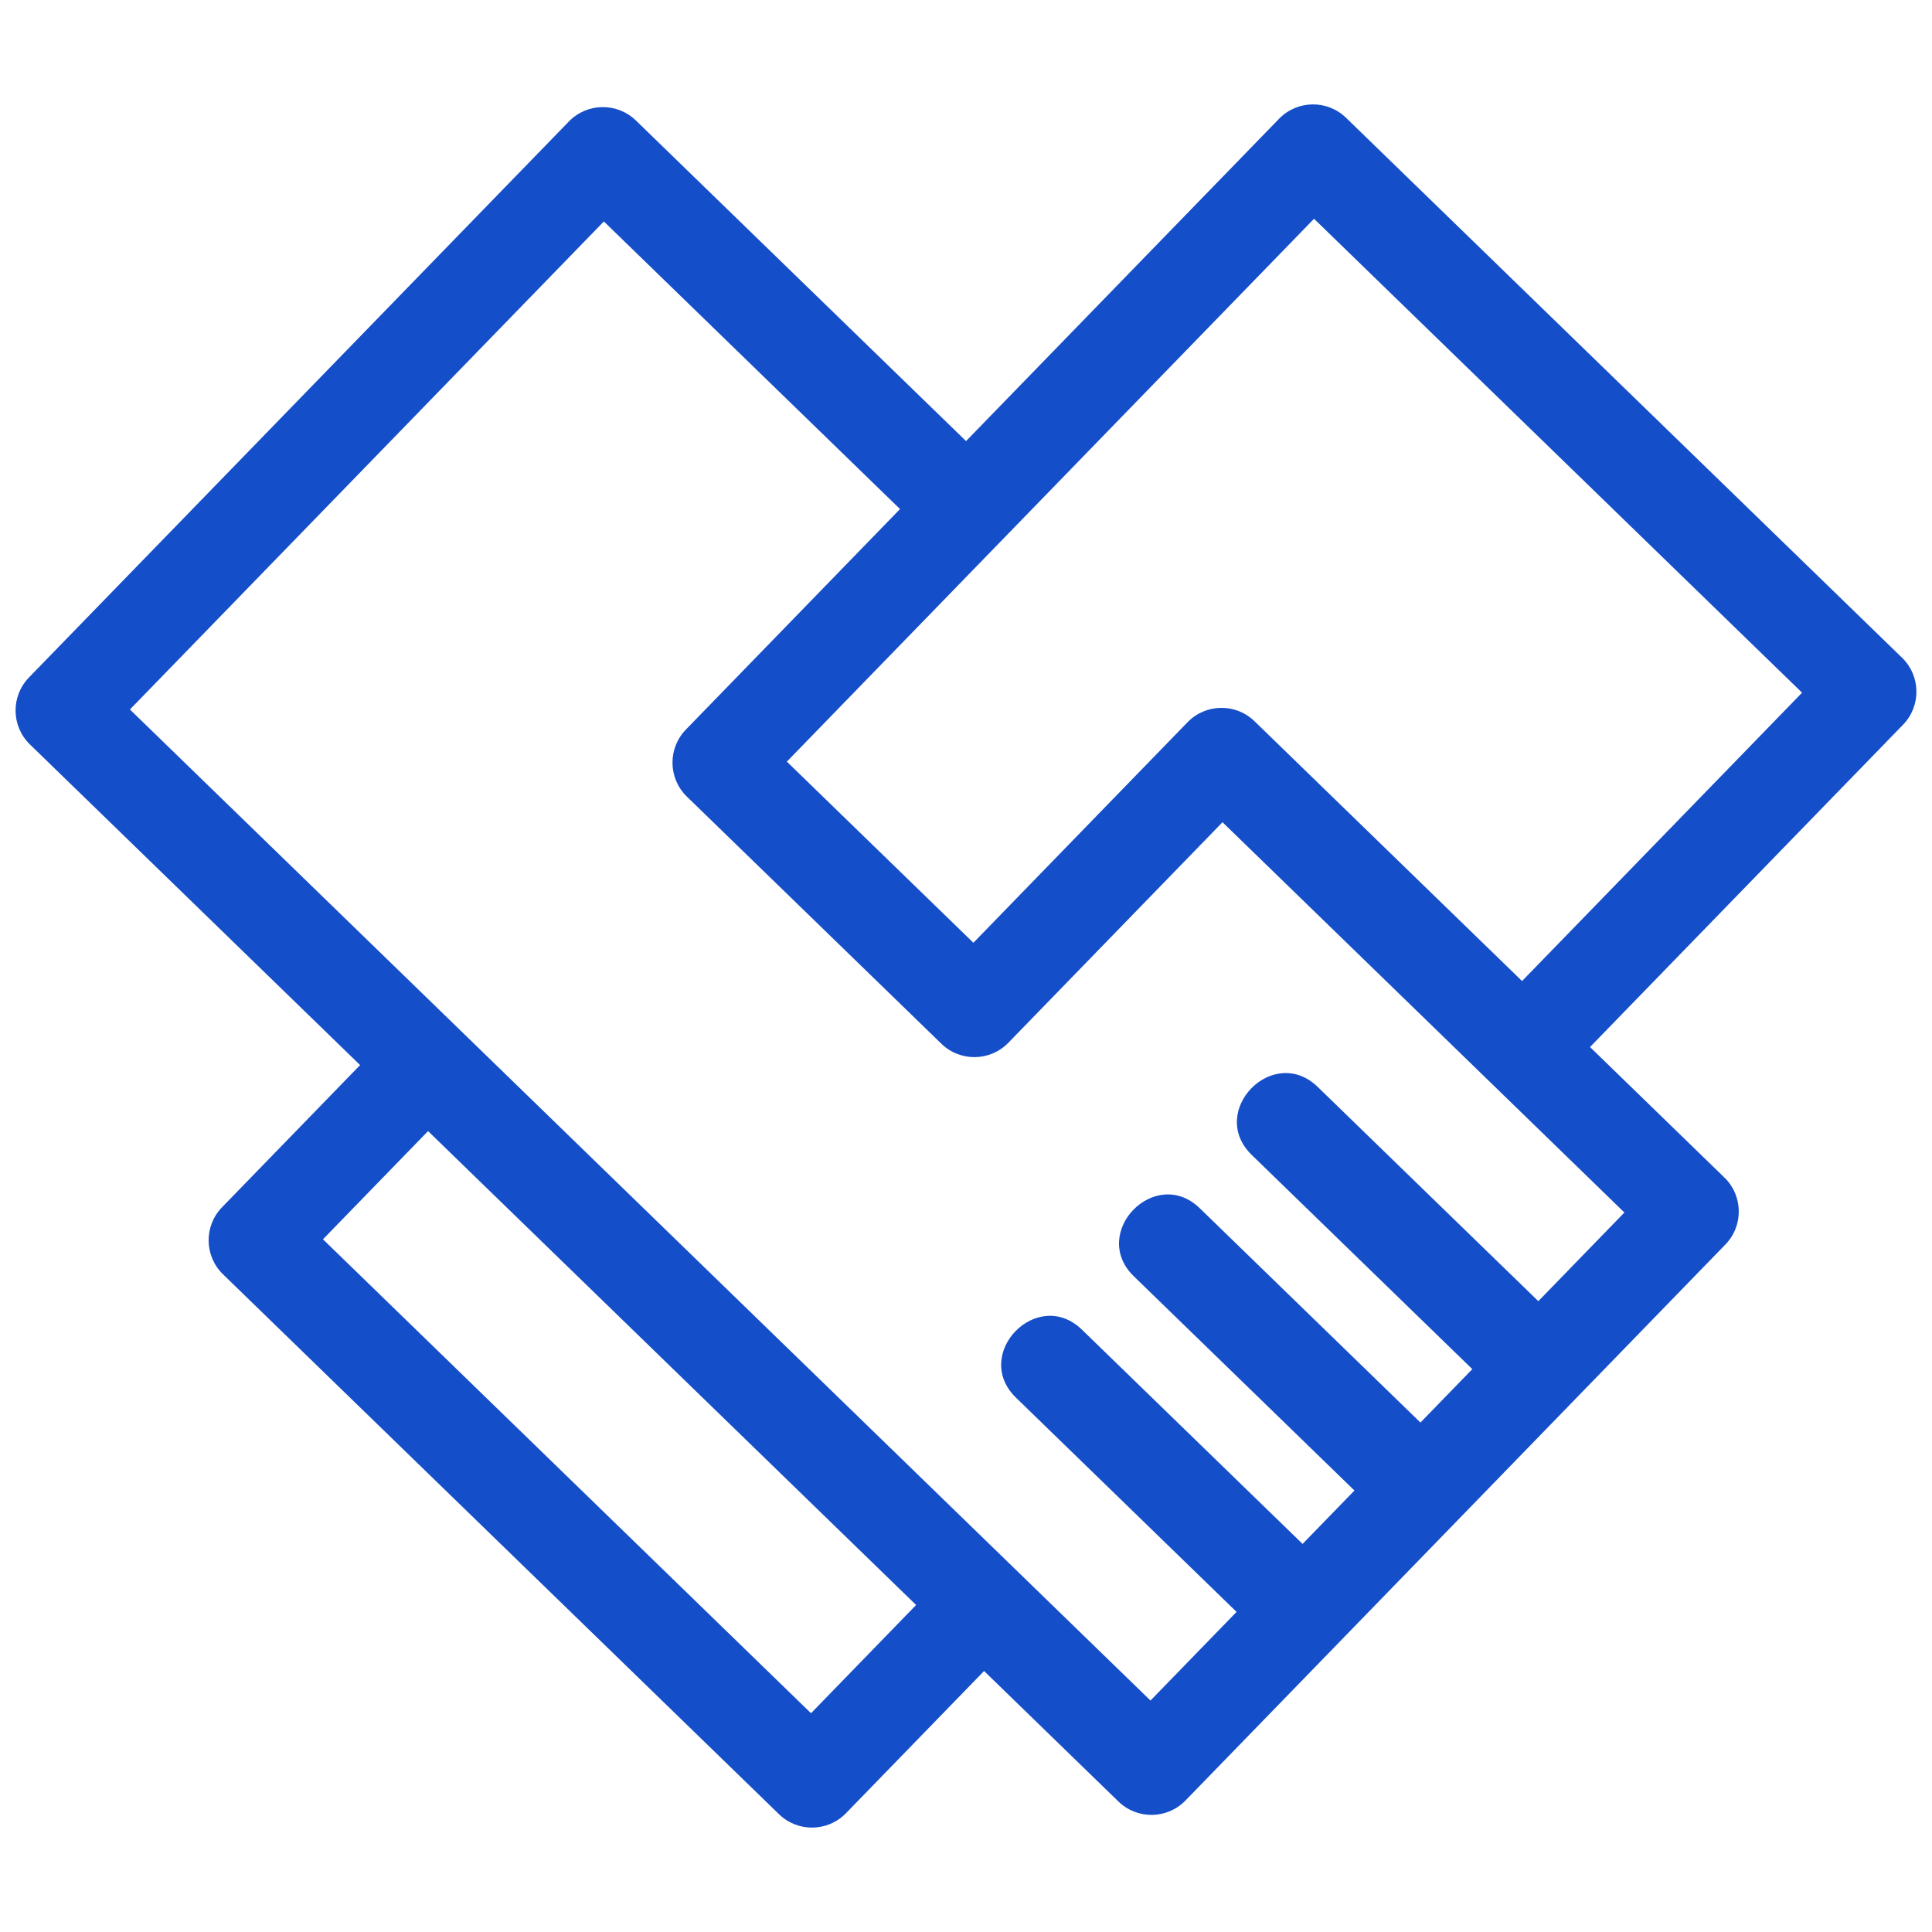 <?xml version="1.0" ?><svg height="8.467mm" style="shape-rendering:geometricPrecision; text-rendering:geometricPrecision; image-rendering:optimizeQuality; fill-rule:evenodd; clip-rule:evenodd" version="1.1" viewBox="0 0 846.66 846.66" width="8.467mm" xml:space="preserve" xmlns="http://www.w3.org/2000/svg" xmlns:xlink="http://www.w3.org/1999/xlink"><defs></defs><g id="Layer_x0020_1"><path fill="#154EC9" d="M520.43 316.49c7.99,-8.22 21.13,-8.4 29.35,-0.41l117.23 113.84 122.71 -126.36 -213.87 -207.69c-77.01,79.3 -154.02,158.6 -231.03,237.9l81.75 79.38 93.86 -96.66zm-0.94 472.57c-7.99,8.22 -21.14,8.4 -29.36,0.41l-58.88 -57.18 -60.53 62.33c-7.99,8.22 -21.14,8.4 -29.35,0.41l-243.66 -236.61c-8.22,-8 -8.4,-21.14 -0.41,-29.36l60.51 -62.31 -144.7 -140.52c-8.22,-7.99 -8.4,-21.13 -0.41,-29.35l236.62 -243.66c7.99,-8.22 21.14,-8.4 29.36,-0.41l144.67 140.49 137.18 -141.26c8,-8.22 21.14,-8.4 29.36,-0.41l243.66 236.62c8.22,7.99 8.4,21.13 0.41,29.35l-137.17 141.24 58.91 57.21c8.22,7.99 8.4,21.13 0.4,29.35 -78.87,81.22 -157.74,162.44 -236.61,243.66zm125.72 -189.07l-96.66 -93.86c-19.57,-19.04 9.37,-48.81 28.95,-29.77l96.64 93.85 37.72 -38.85 -176.12 -171.04 -93.86 96.66c-7.99,8.22 -21.14,8.4 -29.36,0.4l-111.53 -108.3c-8.22,-7.99 -8.4,-21.14 -0.41,-29.36l93.84 -96.63 -129.79 -126.04 -207.69 213.87c149.08,144.77 298.16,289.54 447.24,434.31l37.72 -38.85 -96.66 -93.87c-19.57,-19.03 9.37,-48.8 28.95,-29.76l96.64 93.84 22.73 -23.4 -96.67 -93.87c-19.57,-19.04 9.37,-48.81 28.95,-29.77l96.64 93.85 22.73 -23.41zm-243.74 103.37l-213.88 -207.68 -46.05 47.42 213.87 207.69 46.06 -47.43z"/></g></svg>